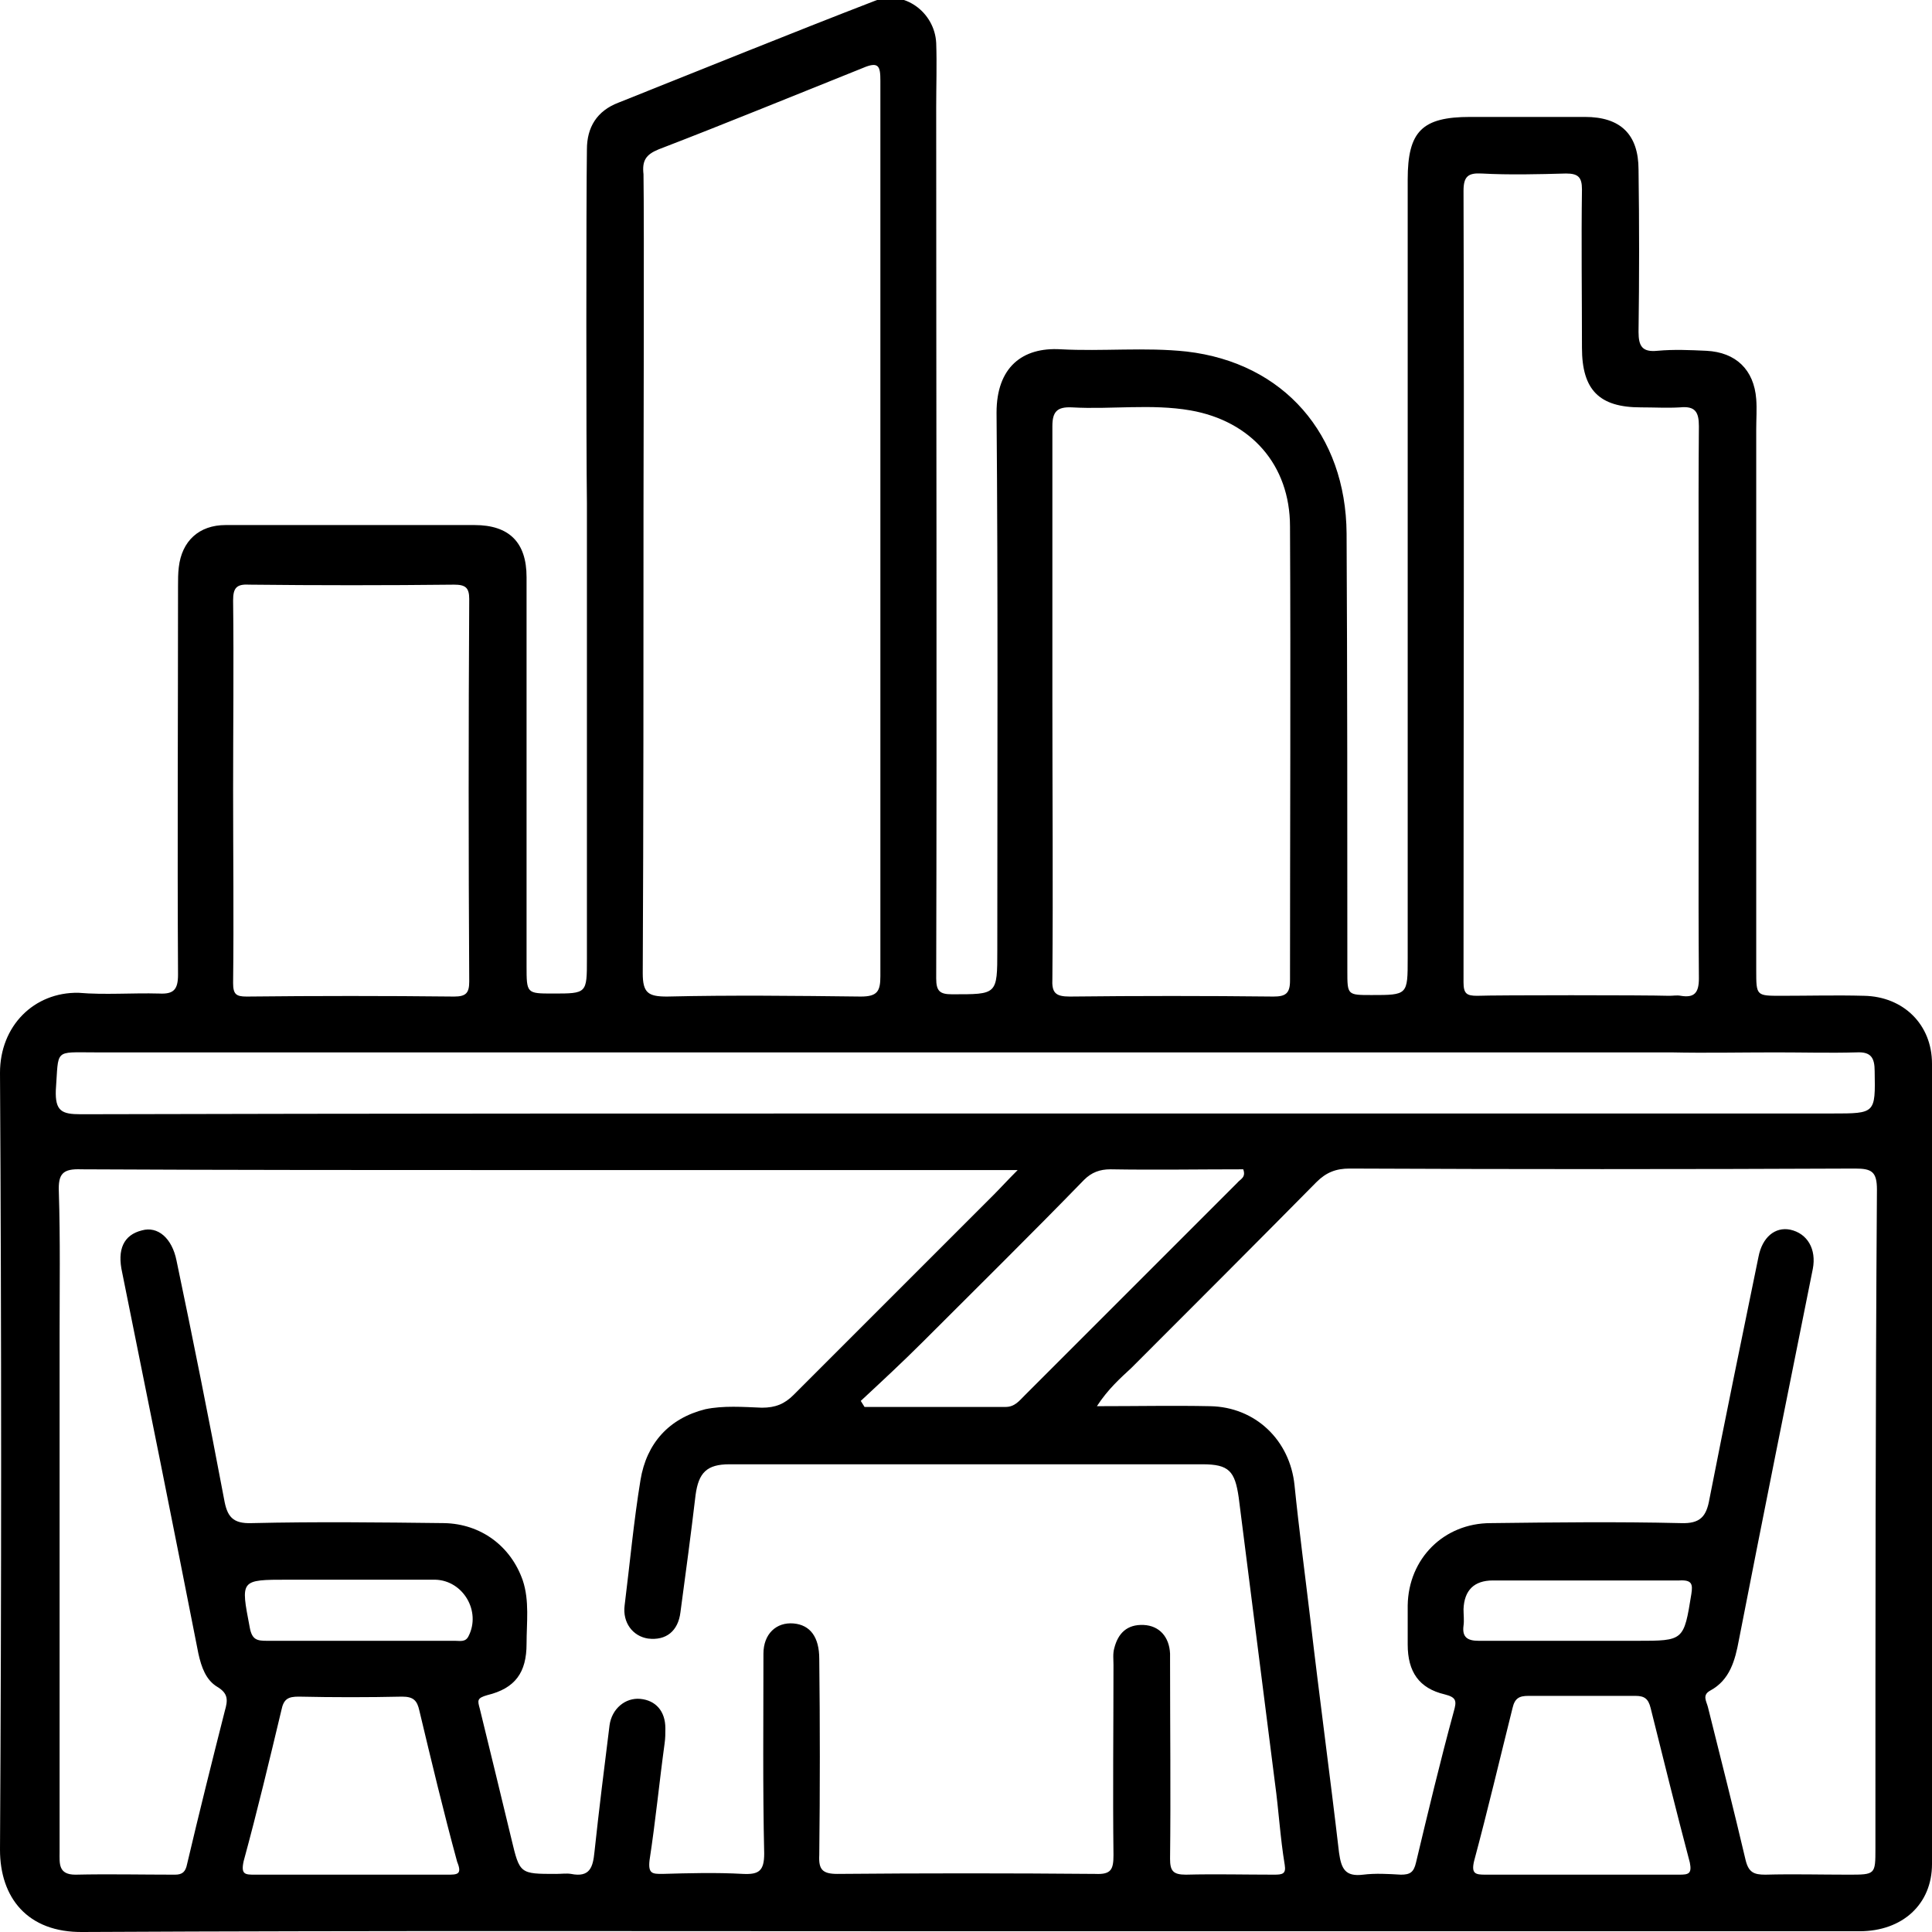 <?xml version="1.0" encoding="utf-8"?>
<!-- Generator: Adobe Illustrator 25.4.1, SVG Export Plug-In . SVG Version: 6.00 Build 0)  -->
<svg version="1.1" id="Capa_1" xmlns="http://www.w3.org/2000/svg" xmlns:xlink="http://www.w3.org/1999/xlink" x="0px" y="0px"
	 viewBox="0 0 256.1 256.1" style="enable-background:new 0 0 256.1 256.1;" xml:space="preserve">
<style type="text/css">
	.st0{clip-path:url(#SVGID_00000128469023184249814700000012868076528545009599_);}
</style>
<g>
	<defs>
		<rect id="SVGID_1_" width="256.1" height="256.1"/>
	</defs>
	<clipPath id="SVGID_00000036936098638226360960000012495332321900725648_">
		<use xlink:href="#SVGID_1_"  style="overflow:visible;"/>
	</clipPath>
	<path style="clip-path:url(#SVGID_00000036936098638226360960000012495332321900725648_);" d="M256.1,141c0-5.2-3.8-8.9-9-9
		c-3.7-0.1-7.3,0-11,0c-3.3,0-3.3,0-3.3-3.4c0-23.9,0-47.8,0-71.7c0-1.3,0.1-2.7,0-4c-0.3-3.9-2.7-6.2-6.6-6.4
		c-2.2-0.1-4.3-0.2-6.5,0c-2,0.2-2.5-0.6-2.5-2.5c0.1-7.2,0.1-14.3,0-21.5c0-4.7-2.4-7-7.1-7c-5.1,0-10.2,0-15.2,0
		c-6.4,0-8.3,1.9-8.3,8.3c0,34.4,0,68.8,0,103.2c0,4.9,0,4.9-4.8,4.9c-3.2,0-3.2,0-3.2-3.2c0-19.3,0-38.7-0.1-58
		c-0.1-13.1-8.3-22.6-21.2-24.1c-5.5-0.6-11.2,0-16.7-0.3c-5.1-0.3-8.5,2.4-8.5,8.4c0.2,23.7,0.1,47.5,0.1,71.2c0,6,0,5.9-6,5.9
		c-1.6,0-2.1-0.4-2.1-2.1c0.1-38.5,0-77,0-115.5c0-2.8,0.1-5.7,0-8.5c-0.2-4.1-4.3-7.1-8.1-5.6c-11.4,4.4-22.7,9-34,13.5
		c-2.9,1.1-4.2,3.3-4.2,6.2c-0.1,6.7-0.1,39.5,0,46.9c0,20.1,0,40.3,0,60.4c0,4.6,0,4.6-4.5,4.6c-3.5,0-3.5,0-3.5-3.7
		c0-17.2,0-34.3,0-51.5c0-4.6-2.3-6.9-6.9-6.9c-11,0-22,0-33,0c-3.5,0-5.8,2.1-6.2,5.6c-0.1,0.8-0.1,1.7-0.1,2.5
		c0,17.2-0.1,34.3,0,51.5c0,2-0.6,2.6-2.5,2.5c-3.6-0.1-7.2,0.2-10.7-0.1C4.5,131.5,0,136,0,142.2c0.2,34.3,0.2,68.7,0,103
		c0,6.3,3.6,11,11,10.9c39-0.2,78-0.1,117-0.1c39.5,0,79,0,118.5,0c5.7,0,9.6-3.6,9.6-8.9C256.1,211.7,256.1,176.4,256.1,141
		 M194,25.3c0-1.9,0.6-2.4,2.4-2.3c3.7,0.2,7.5,0.1,11.2,0c1.6,0,2.1,0.5,2.1,2.1c-0.1,7,0,14,0,21c0,5.6,2.3,7.9,7.8,7.9
		c1.8,0,3.5,0.1,5.2,0c2-0.2,2.5,0.6,2.5,2.5c-0.1,11.8,0,23.7,0,35.5c0,12.6-0.1,25.2,0,37.7c0,1.9-0.6,2.6-2.4,2.3
		c-0.5-0.1-1,0-1.5,0c0,0-0.1,0-0.1,0c-3.2-0.1-22.8-0.1-25.4,0c-1.4,0-1.8-0.3-1.8-1.8C194,95.3,194.1,60.3,194,25.3 M142.1,54
		c5.2,0.3,10.5-0.5,15.7,0.4c8,1.4,13.2,7.2,13.2,15.4c0.1,20.1,0,40.1,0,60.2c0,1.7-0.6,2.1-2.2,2.1c-9-0.1-18-0.1-27,0
		c-1.9,0-2.4-0.5-2.3-2.4c0.1-12.2,0-24.5,0-36.7c0-12.2,0-24.3,0-36.5C139.5,54.6,140.1,53.9,142.1,54 M87.3,19.8
		c9.1-3.5,18.1-7.2,27.1-10.8c2.1-0.9,2.3-0.2,2.3,1.7c0,39.6,0,79.2,0,118.7c0,2-0.4,2.7-2.6,2.7c-8.6-0.1-17.2-0.2-25.7,0
		c-2.5,0-3.2-0.5-3.2-3.1c0.1-20.6,0.1-41.1,0.1-61.7c0,0,0,0,0,0c0-5.8,0.1-38.4,0-44.2C85.1,21.3,85.6,20.5,87.3,19.8 M30.9,104.8
		L30.9,104.8c0-8.4,0.1-16.8,0-25.2c0-1.6,0.4-2.2,2.1-2.1c9.1,0.1,18.1,0.1,27.2,0c1.5,0,2,0.4,2,1.9c-0.1,16.9-0.1,33.8,0,50.7
		c0,1.5-0.4,2-2,2c-9.2-0.1-18.3-0.1-27.5,0c-1.4,0-1.8-0.3-1.8-1.8C31,121.7,30.9,113.3,30.9,104.8 M12.6,139.5
		c62.9,0,125.8,0,188.7,0c0.8,0,19.3,0,20.1,0c0,0,0.1,0,0.1,0c4.6,0.1,9.2,0,13.9,0c3.6,0,7.2,0.1,10.7,0c1.9-0.1,2.4,0.7,2.4,2.5
		c0.1,5.6,0.1,5.6-5.6,5.6c-38.3,0-76.7,0-115,0c-39.1,0-78.2,0-117.2,0.1c-2.5,0-3.4-0.4-3.3-3.2C7.8,139,7.1,139.5,12.6,139.5
		 M164,156.8c-9.4,9.4-18.8,18.8-28.2,28.2c-0.7,0.7-1.3,1.5-2.5,1.5c-6.2,0-12.4,0-18.7,0c-0.2-0.3-0.3-0.5-0.5-0.8
		c2.8-2.6,5.6-5.2,8.3-7.9c7.1-7.1,14.3-14.2,21.3-21.4c1-1,2.1-1.4,3.5-1.4c5.9,0.1,11.8,0,17.6,0
		C165.2,156.1,164.4,156.3,164,156.8 M59.3,248.5c-4.3,0-8.7,0-13,0v0c-4.2,0-8.3,0-12.5,0c-1.3,0-1.9,0-1.5-1.8
		c1.8-6.6,3.4-13.3,5-20c0.3-1.5,0.9-1.8,2.3-1.8c4.6,0.1,9.2,0.1,13.7,0c1.5,0,2,0.5,2.3,1.9c1.6,6.7,3.2,13.4,5,20
		C61.3,248.5,60.6,248.5,59.3,248.5 M62.1,216.9c-0.4,0.8-1.1,0.6-1.8,0.6c-4.2,0-8.5,0-12.7,0v0c-4.1,0-8.2,0-12.2,0
		c-1.3,0-2-0.1-2.3-1.8c-1.2-6.3-1.3-6.3,5.1-6.3c6.5,0,13,0,19.5,0C61.4,209.5,63.8,213.6,62.1,216.9 M168.9,248.5
		c-3.9,0-7.8-0.1-11.7,0c-1.7,0-2.1-0.5-2.1-2.1c0.1-8.7,0-17.5,0-26.2c0-0.3,0-0.7,0-1c-0.1-2.2-1.4-3.7-3.5-3.8
		c-2.2-0.1-3.4,1.1-3.9,3.1c-0.2,0.7-0.1,1.5-0.1,2.2c0,8.4-0.1,16.8,0,25.2c0,1.9-0.3,2.6-2.4,2.5c-11.4-0.1-22.8-0.1-34.2,0
		c-2,0-2.5-0.6-2.4-2.5c0.1-8.7,0.1-17.3,0-26c0-2.9-1.2-4.5-3.4-4.7c-2.3-0.2-4,1.4-4,4c0,8.8-0.1,17.7,0.1,26.5
		c0,2.3-0.7,2.8-2.8,2.7c-3.6-0.2-7.2-0.1-10.7,0c-1.3,0-1.9,0-1.7-1.8c0.8-5.2,1.3-10.4,2-15.5c0.1-0.7,0.1-1.3,0.1-2
		c0-2.3-1.3-3.7-3.3-3.9c-2-0.2-3.8,1.3-4.1,3.5c-0.7,5.6-1.4,11.2-2,16.8c-0.2,2-0.6,3.4-3.1,2.9c-0.6-0.1-1.3,0-2,0
		c-4.8,0-4.8,0-5.9-4.6c-1.4-5.8-2.8-11.6-4.2-17.3c-0.3-1.1-0.4-1.4,1-1.8c3.7-0.9,5.2-3,5.2-6.8c0-2.8,0.4-5.7-0.5-8.4
		c-1.6-4.6-5.6-7.5-10.4-7.6c-8.5-0.1-17-0.2-25.5,0c-2.6,0.1-3.3-0.9-3.7-3.2c-2-10.6-4.1-21.1-6.3-31.6c-0.6-3-2.5-4.6-4.6-4
		c-2.4,0.6-3.3,2.5-2.6,5.6c3.4,16.8,6.8,33.7,10.1,50.5c0.4,1.8,1,3.5,2.5,4.4c1.5,0.9,1.4,1.8,1,3.2c-1.7,6.7-3.4,13.5-5,20.3
		c-0.2,1-0.6,1.4-1.6,1.4c-4.4,0-8.8-0.1-13.2,0c-2.3,0-2.1-1.5-2.1-3c0-22.8,0-45.7,0-68.5c0-6.3,0.1-12.7-0.1-19
		c-0.1-2.4,0.5-3.1,3-3c19.8,0.1,39.7,0.1,59.5,0.1c20.2,0,40.3,0,60.5,0h4.1c-1.4,1.4-2.3,2.4-3.2,3.3
		c-8.8,8.8-17.7,17.7-26.5,26.5c-1.2,1.2-2.4,1.7-4.2,1.7c-2.5-0.1-5.1-0.3-7.5,0.2c-4.8,1.2-7.8,4.5-8.6,9.4
		c-0.9,5.5-1.4,11-2.1,16.6c-0.3,2.3,1.1,4.1,3.1,4.4c2.4,0.3,4-1,4.3-3.5c0.7-5.2,1.4-10.4,2-15.5c0.4-3,1.5-4.1,4.5-4.1
		c20.9,0,41.8,0,62.7,0c3.5,0,4.3,0.9,4.8,4.4c1.6,12.6,3.2,25.2,4.8,37.8c0.5,3.6,0.7,7.3,1.3,10.9
		C170.5,248.4,170,248.5,168.9,248.5 M222.6,248.5c-4.3,0-8.7,0-13,0c-4.2,0-8.5,0-12.7,0c-1.3,0-1.9-0.1-1.5-1.8
		c1.8-6.7,3.4-13.5,5.1-20.3c0.3-1.3,0.9-1.6,2.1-1.6c4.7,0,9.5,0,14.2,0c1.2,0,1.7,0.4,2,1.6c1.7,6.8,3.4,13.7,5.2,20.5
		C224.3,248.4,223.8,248.5,222.6,248.5 M224.2,211.3c-1,6.2-1,6.2-7.2,6.2c-2.8,0-5.7,0-8.5,0v0c-4.2,0-8.3,0-12.5,0
		c-1.5,0-2.2-0.5-2-2c0.1-0.7,0-1.5,0-2.2c0.1-2.5,1.4-3.8,3.9-3.8c8.2,0,16.5,0,24.7,0C224.3,209.4,224.4,210,224.2,211.3
		 M248.6,245c0,3.5,0,3.5-3.6,3.5c-3.7,0-7.3-0.1-11,0c-1.5,0-2.2-0.3-2.6-1.9c-1.6-6.8-3.3-13.5-5-20.3c-0.2-0.8-0.8-1.6,0.3-2.2
		c2.6-1.4,3.3-4,3.8-6.7c3.2-16.4,6.5-32.8,9.8-49.2c0.5-2.6-0.7-4.7-3-5.2c-2-0.4-3.7,1-4.2,3.6c-2.2,10.7-4.4,21.4-6.5,32.1
		c-0.4,2.3-1.2,3.3-3.8,3.2c-8.4-0.2-16.8-0.1-25.2,0c-6.2,0-10.9,4.7-11,10.9c0,1.7,0,3.5,0,5.2c0,3.6,1.5,5.8,4.9,6.6
		c1.6,0.4,1.6,0.9,1.2,2.3c-1.8,6.6-3.4,13.3-5,20c-0.3,1.3-0.8,1.6-2,1.6c-1.7-0.1-3.4-0.2-5,0c-2.4,0.3-2.9-0.8-3.2-2.9
		c-1.2-10.3-2.6-20.6-3.8-30.9c-0.7-5.9-1.5-11.9-2.1-17.8c-0.6-6-5.2-10.4-11.2-10.5c-4.8-0.1-9.6,0-15,0c1.5-2.3,3.1-3.7,4.6-5.1
		c8.2-8.2,16.4-16.4,24.5-24.6c1.3-1.3,2.6-1.8,4.4-1.8c22.3,0.1,44.7,0.1,67,0c2.2,0,2.9,0.4,2.9,2.8
		C248.6,186.8,248.6,215.9,248.6,245"/>
</g>
</svg>
